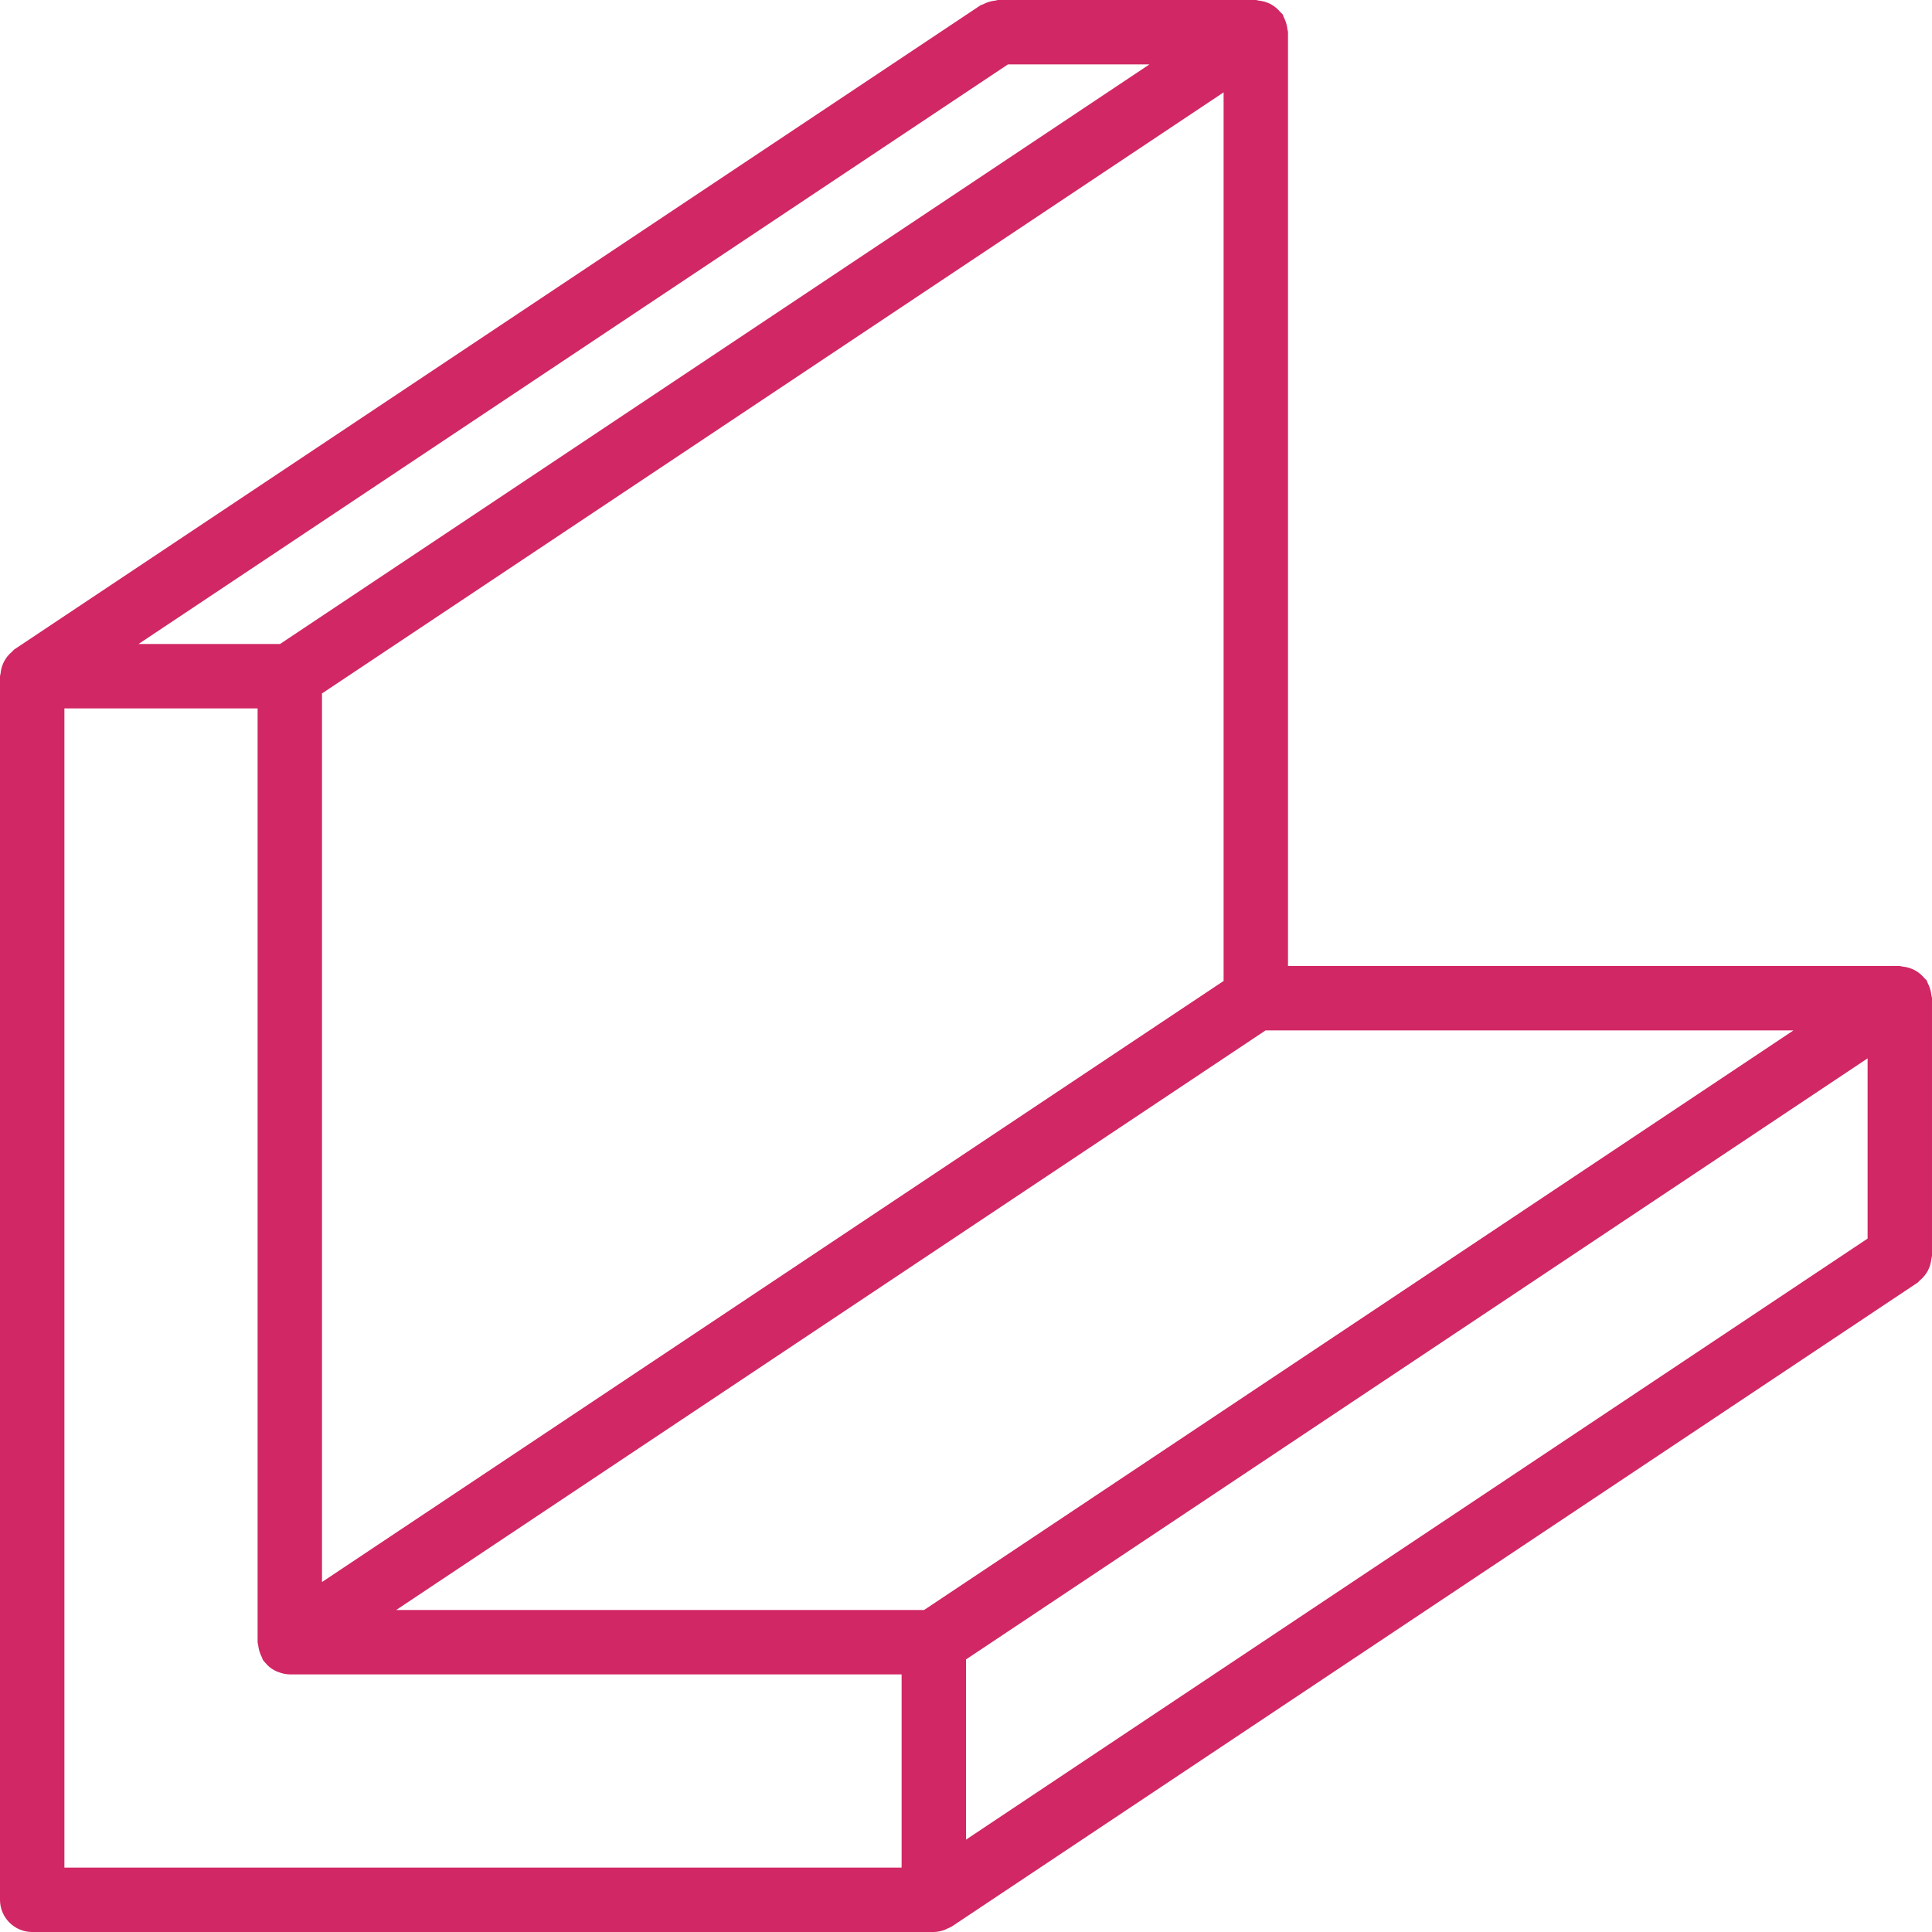 <?xml version="1.0"?>
<svg xmlns="http://www.w3.org/2000/svg" xmlns:xlink="http://www.w3.org/1999/xlink" version="1.1" id="Capa_1" x="0px" y="0px" viewBox="0 0 512 512" style="enable-background:new 0 0 512 512;" xml:space="preserve" width="512" height="512" class=""><g><g>
	<g>
		<path d="M511.846,263.771c-0.054-0.567-0.167-1.127-0.338-1.671c-0.161-0.549-0.378-1.081-0.649-1.585    c-0.125-0.232-0.144-0.492-0.293-0.716c-0.157-0.233-0.399-0.357-0.574-0.57c-1.425-1.747-3.489-2.852-5.733-3.069    c-0.262-0.067-0.527-0.12-0.794-0.16H341.333V8.533c0-0.27-0.129-0.498-0.154-0.762c-0.054-0.567-0.167-1.127-0.337-1.671    c-0.161-0.549-0.378-1.081-0.649-1.585c-0.126-0.232-0.145-0.492-0.294-0.716c-0.157-0.236-0.402-0.361-0.578-0.576    c-0.711-0.865-1.581-1.586-2.563-2.123c-0.995-0.517-2.079-0.838-3.195-0.946C333.299,0.13,333.071,0,332.8,0h-68.267    c-0.257,0-0.474,0.125-0.726,0.147c-1.148,0.116-2.263,0.451-3.285,0.989c-0.234,0.127-0.497,0.146-0.723,0.298L3.8,172.1    c-0.236,0.157-0.36,0.402-0.575,0.577c-0.45,0.365-0.86,0.777-1.223,1.228c-1.04,1.285-1.68,2.847-1.84,4.493    C0.094,178.662,0.04,178.93,0,179.2v324.267C0,508.18,3.82,512,8.533,512h238.933l0.003,0l0.005,0    c1.009-0.022,2.007-0.224,2.945-0.596c0.291-0.117,0.575-0.251,0.851-0.401c0.319-0.126,0.629-0.271,0.929-0.437l256-170.667    c0.235-0.157,0.36-0.402,0.574-0.577c0.861-0.707,1.579-1.572,2.115-2.549c0.515-0.987,0.837-2.063,0.949-3.171    c0.068-0.265,0.122-0.532,0.162-0.802v-68.267C512,264.263,511.871,264.035,511.846,263.771z M267.117,17.067h37.5l-230.4,153.6    h-37.5L267.117,17.067z M324.267,24.478v235.489L85.333,419.256V183.767L324.267,24.478z M238.933,494.933H17.067v-307.2h51.2    V435.2c0,0.27,0.129,0.498,0.154,0.762c0.12,1.138,0.455,2.243,0.987,3.256c0.125,0.232,0.144,0.492,0.293,0.715    c0.258,0.349,0.542,0.677,0.851,0.982c0.127,0.139,0.228,0.289,0.363,0.419c0.689,0.659,1.486,1.196,2.356,1.588    c0.184,0.085,0.371,0.141,0.562,0.212c0.942,0.373,1.943,0.575,2.956,0.597l0.013,0.003h162.133V494.933z M244.883,426.667h-139.9    l230.4-153.6h139.9L244.883,426.667z M494.933,328.233L256,487.522v-47.756l238.933-159.289V328.233z" data-original="#000000" class="active-path" data-old_color="#000000" style="fill:#D12764"/>
	</g>
</g></g> </svg>
